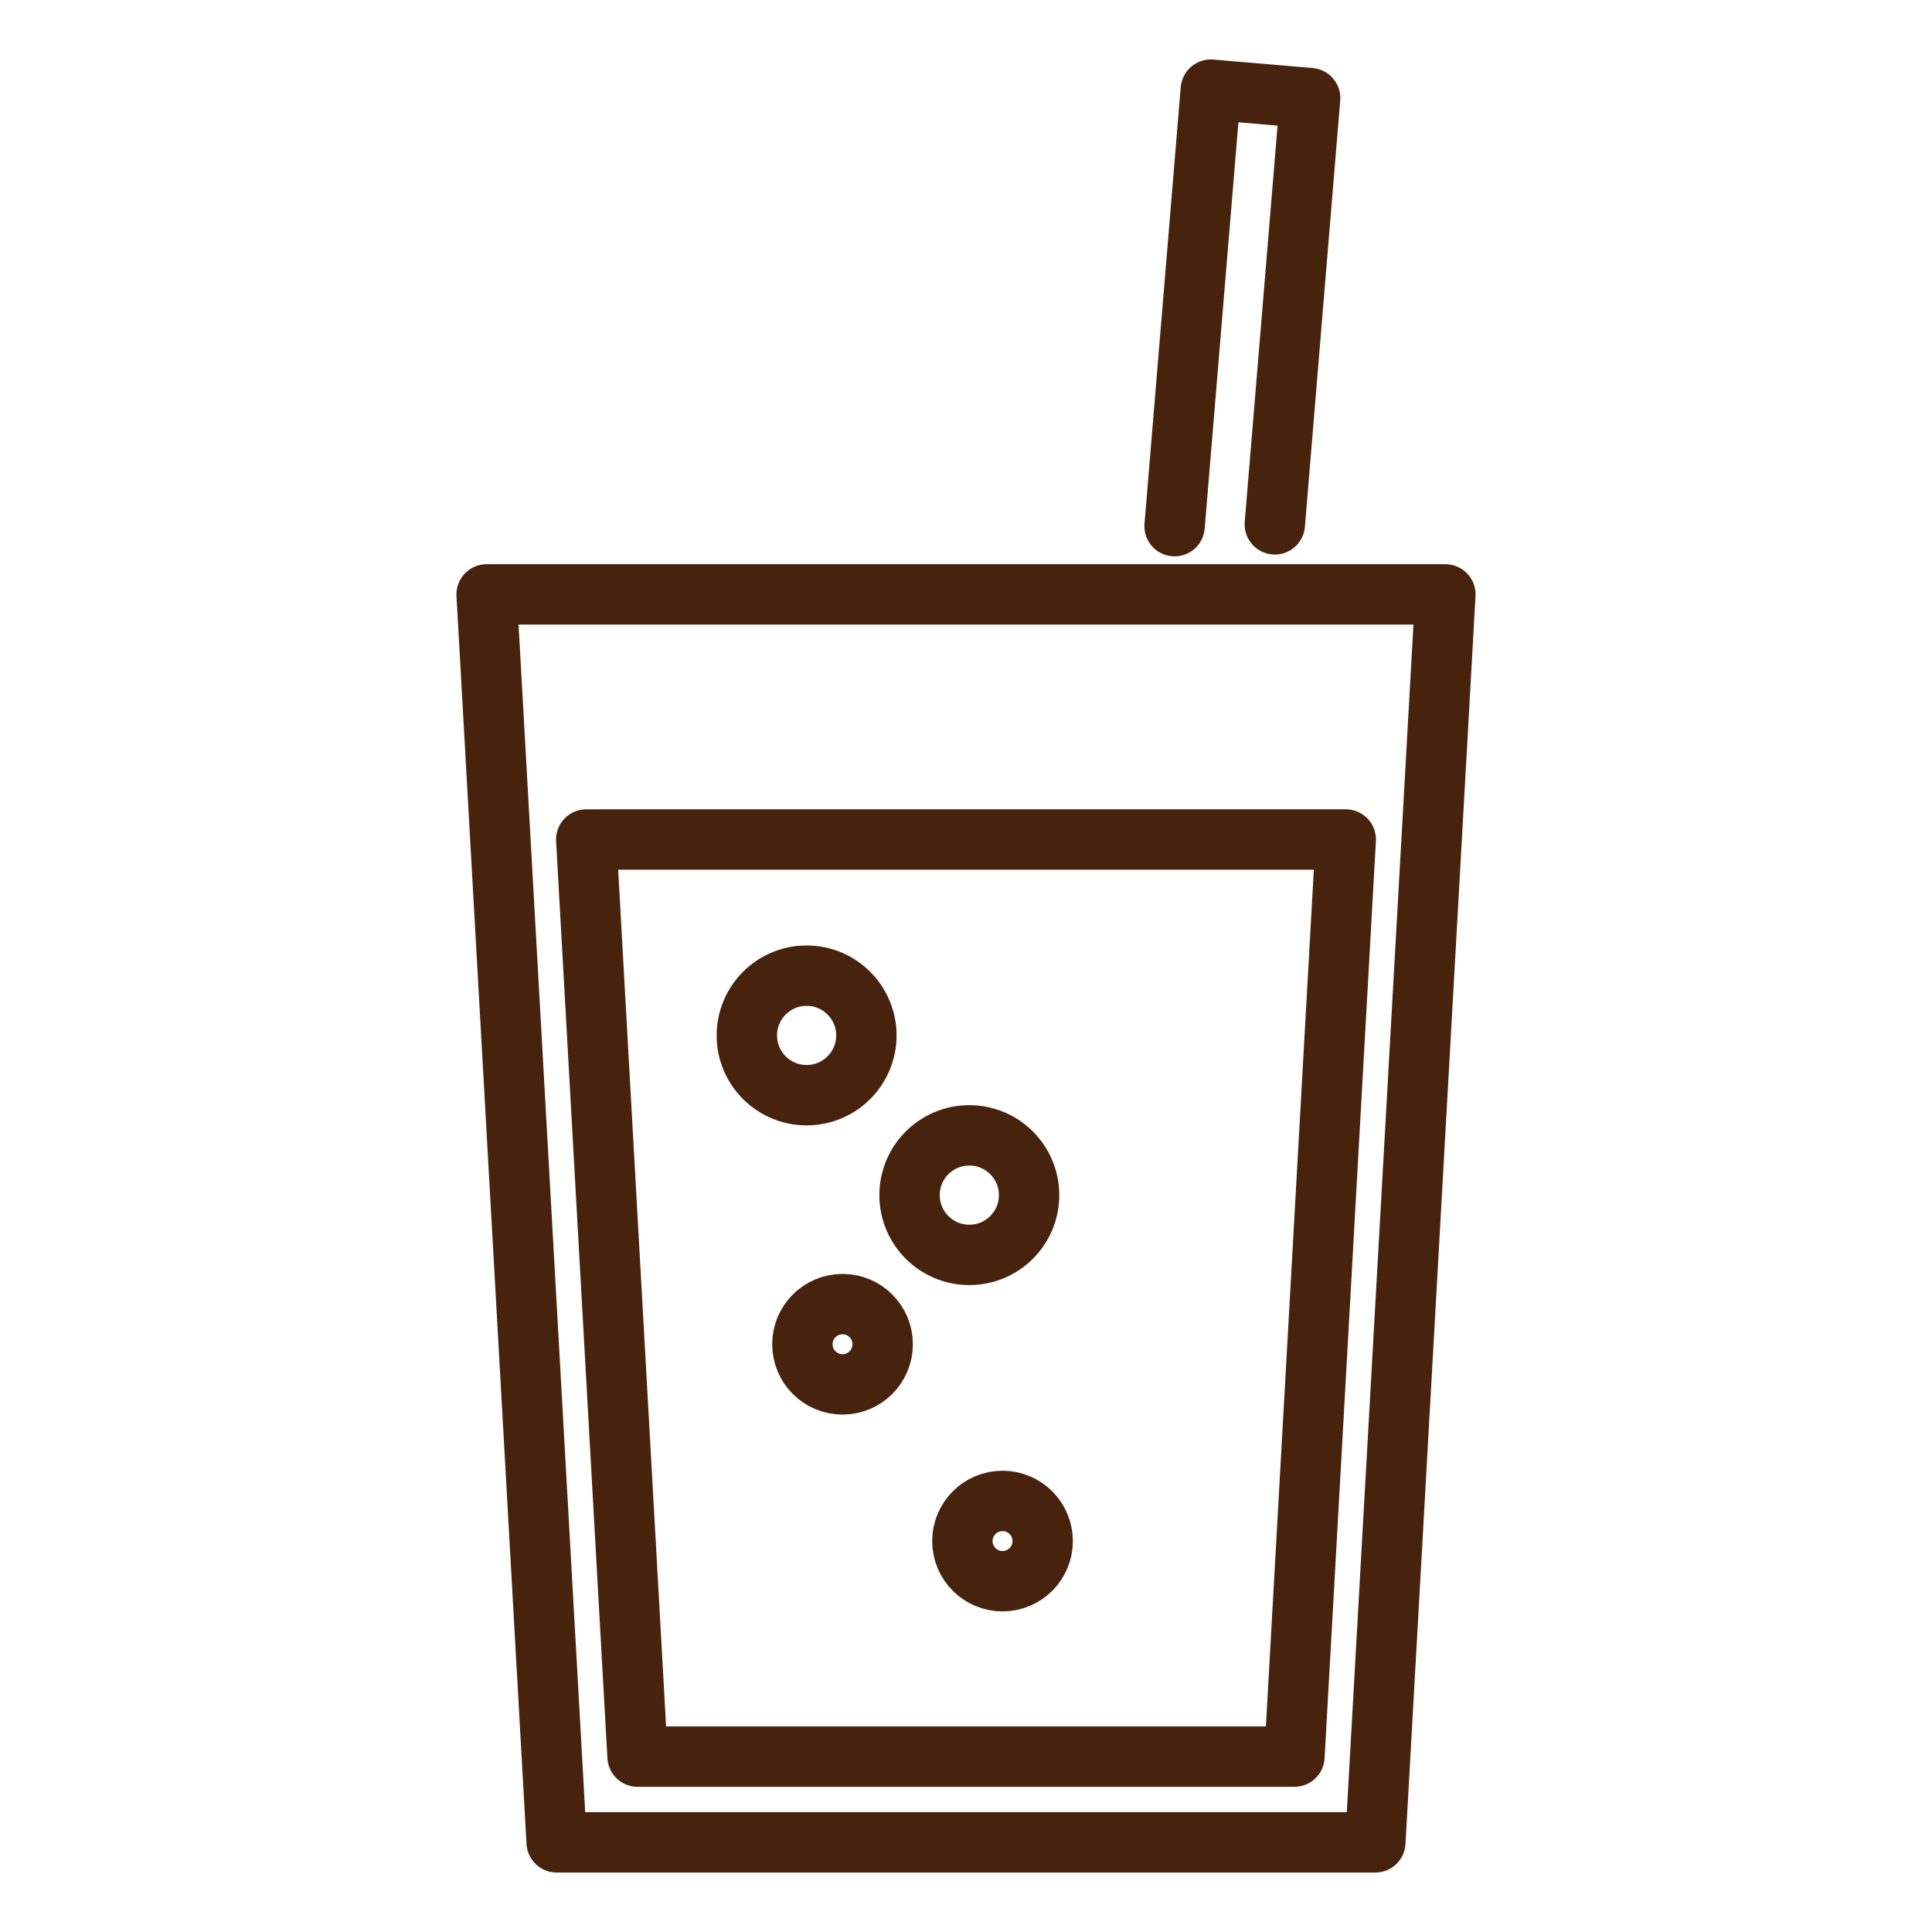 <?xml version="1.0" encoding="UTF-8"?><svg id="_レイヤー_2" xmlns="http://www.w3.org/2000/svg" viewBox="0 0 64 64"><defs><style>.cls-1{stroke-width:0px;}.cls-1,.cls-2{fill:none;}.cls-2{stroke:#47220d;stroke-linecap:round;stroke-linejoin:round;stroke-width:2px;}</style></defs><g id="_レイヤー_4"><rect class="cls-1" width="64" height="64"/><polygon class="cls-2" points="18.44 61.03 16.12 19.69 47.88 19.69 45.56 61.03 18.44 61.03"/><polygon class="cls-2" points="19.42 27.81 21.12 58.19 42.88 58.19 44.58 27.81 21.76 27.81 19.42 27.81"/><circle class="cls-2" cx="26.72" cy="34.3" r="1.98"/><circle class="cls-2" cx="32.11" cy="39.59" r="1.98"/><circle class="cls-2" cx="27.91" cy="44.53" r="1.33"/><circle class="cls-2" cx="33.21" cy="51.05" r="1.33"/><polyline class="cls-2" points="38.91 17.43 40.11 2.97 43.4 3.25 42.23 17.37"/></g></svg>
